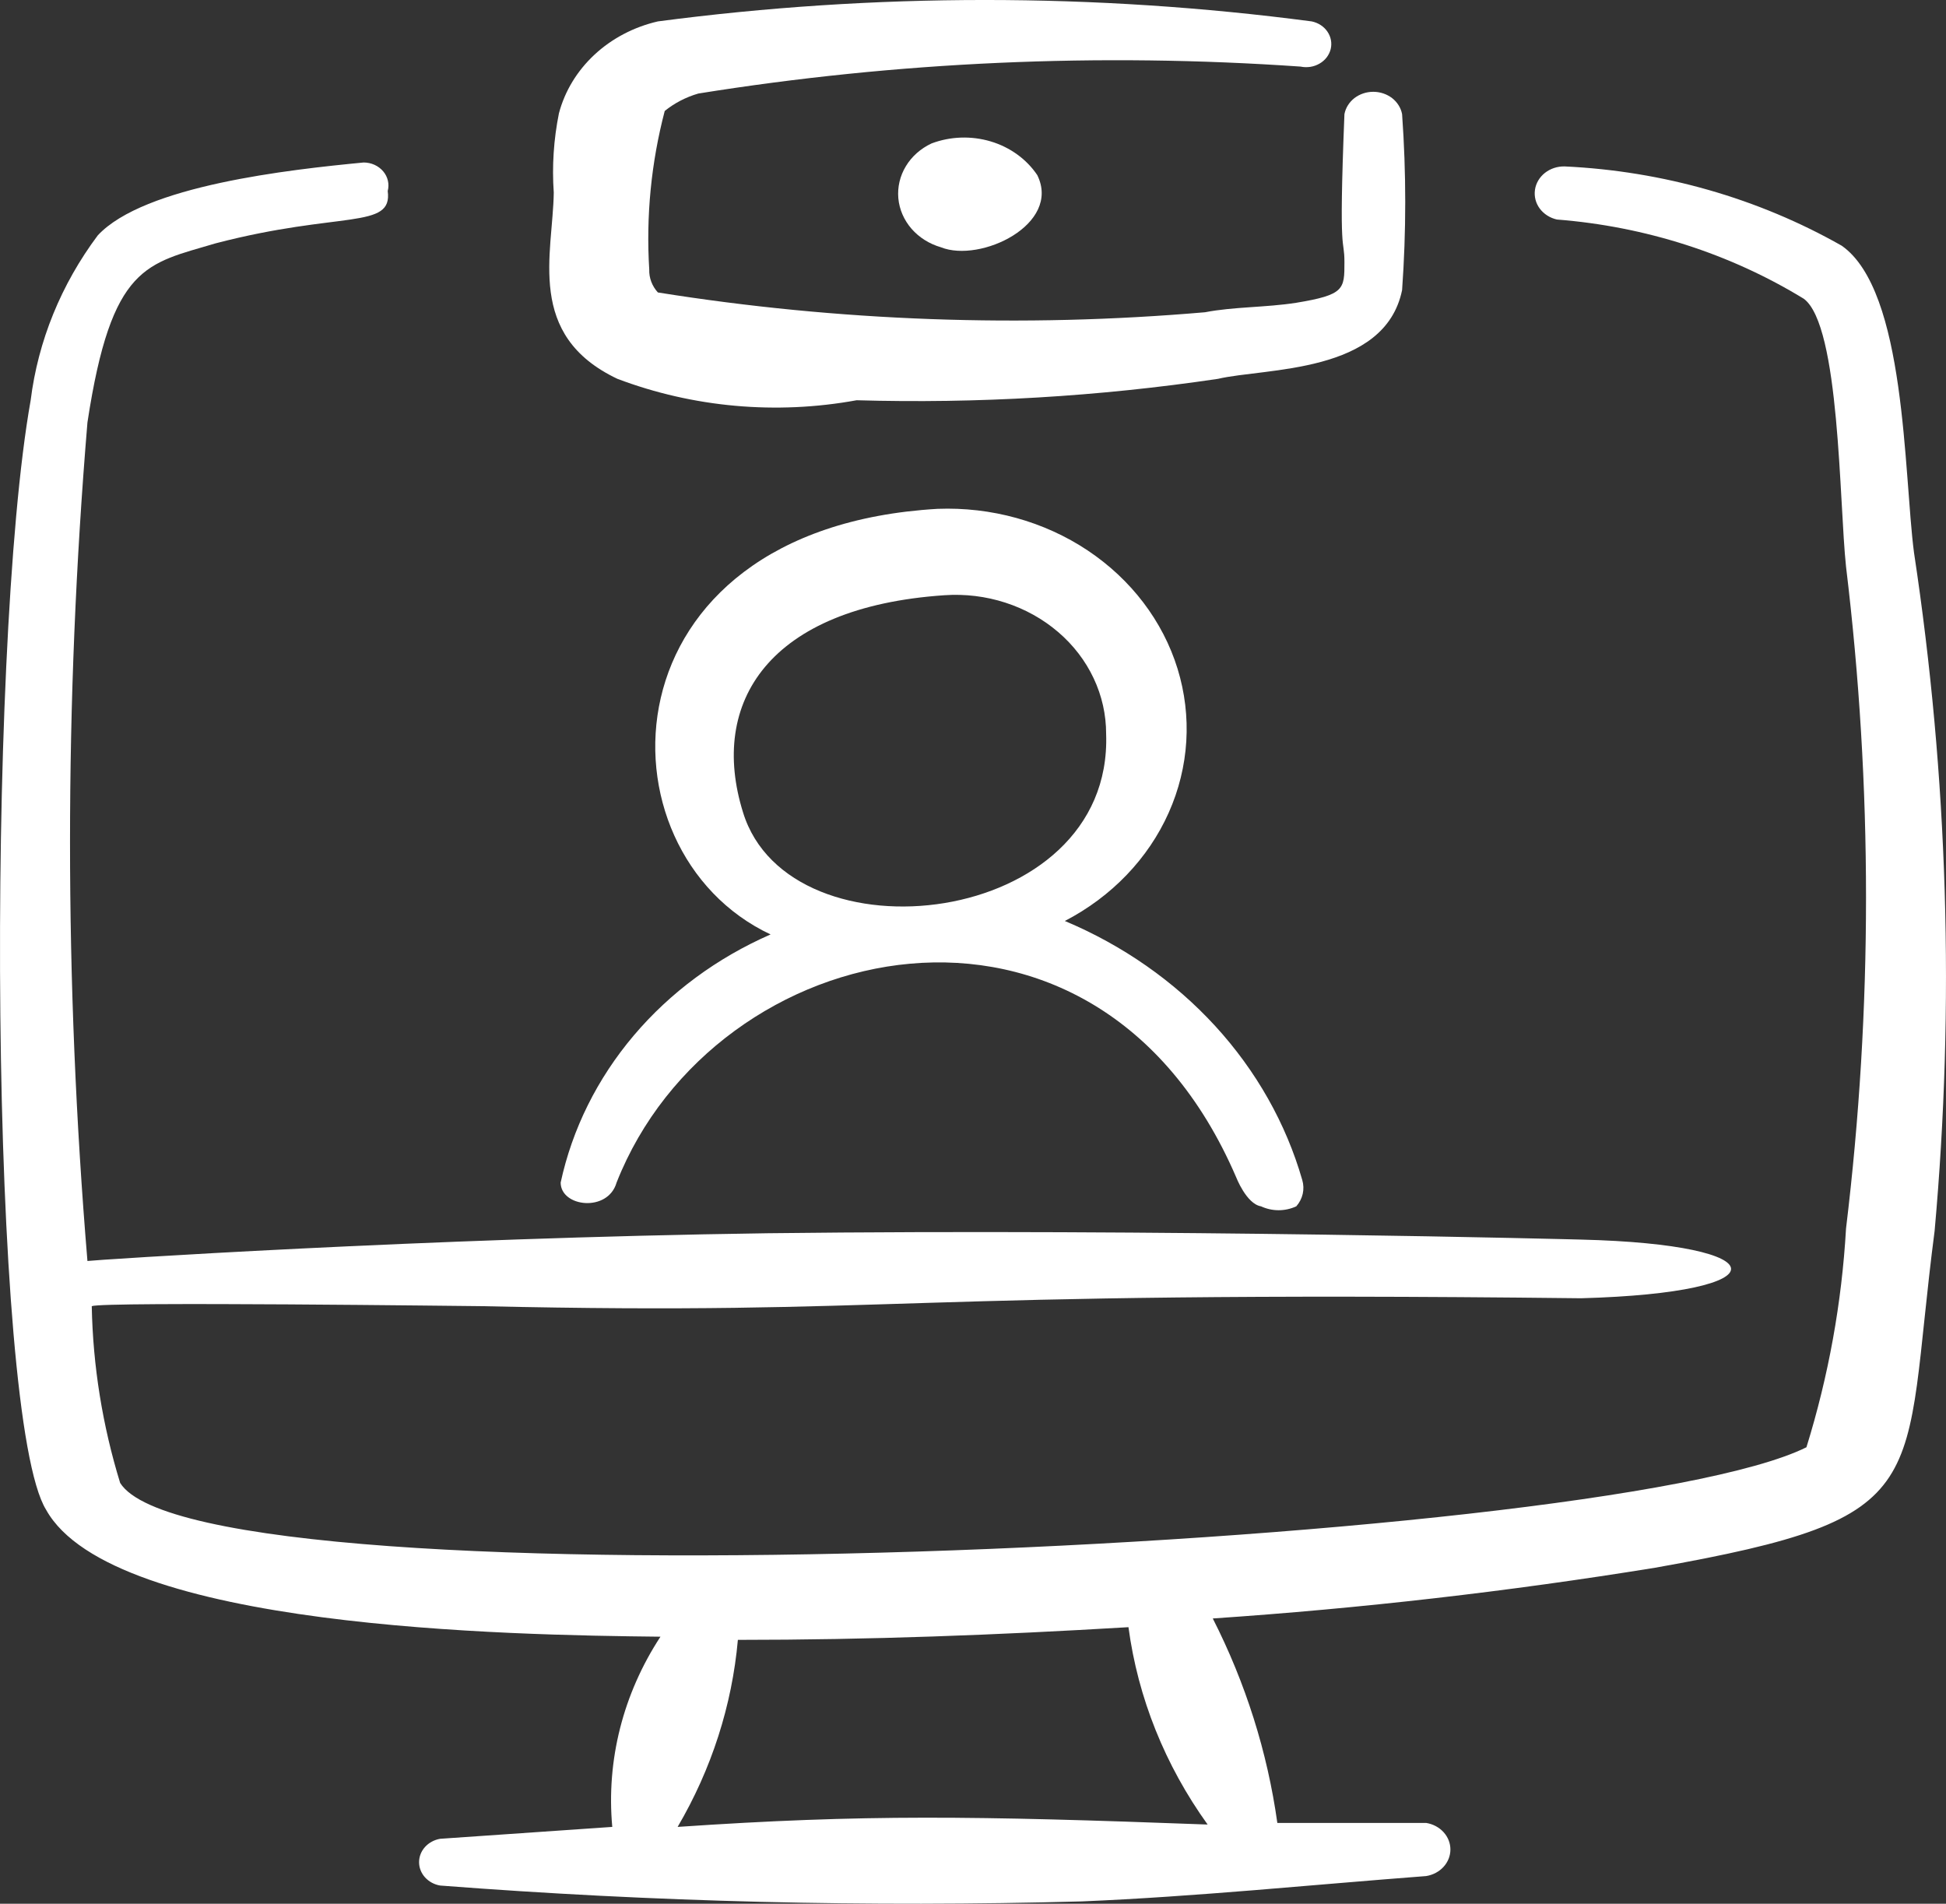 <?xml version="1.0" encoding="UTF-8"?> <svg xmlns="http://www.w3.org/2000/svg" width="46" height="45" viewBox="0 0 46 45" fill="none"><rect x="0" y="0" width="46" height="45" fill="#333333" stroke="none"/><g clip-path="url(#clip0_33_3339)"><path fill-rule="evenodd" clip-rule="evenodd" d="M29.218 27.821C29.218 27.821 29.462 28.458 29.808 28.515C29.937 28.575 30.08 28.607 30.224 28.607C30.369 28.607 30.512 28.575 30.642 28.515C30.717 28.429 30.769 28.329 30.794 28.221C30.818 28.114 30.815 28.002 30.784 27.896C30.399 26.556 29.695 25.311 28.725 24.252C27.754 23.193 26.54 22.345 25.171 21.77C26.277 21.196 27.142 20.295 27.625 19.213C28.109 18.131 28.182 16.931 27.835 15.806C27.487 14.681 26.738 13.696 25.709 13.01C24.68 12.325 23.43 11.979 22.161 12.028C14.168 12.496 14.026 20.121 18.215 22.088C16.949 22.642 15.841 23.46 14.979 24.479C14.118 25.497 13.527 26.686 13.253 27.953C13.253 28.533 14.371 28.664 14.575 27.953C16.893 22.07 25.883 20.084 29.218 27.821ZM17.564 19.203C16.751 16.599 18.175 14.351 22.323 14.07C22.813 14.036 23.304 14.096 23.767 14.246C24.23 14.396 24.654 14.632 25.013 14.94C25.372 15.247 25.658 15.62 25.853 16.035C26.048 16.449 26.148 16.897 26.147 17.349C26.31 21.957 18.663 22.782 17.564 19.203Z" fill="white"></path><path fill-rule="evenodd" clip-rule="evenodd" d="M45.243 13.058C44.999 11.185 45.06 6.876 43.535 5.808C41.558 4.686 39.306 4.042 36.986 3.934C36.816 3.93 36.65 3.984 36.52 4.086C36.391 4.188 36.306 4.331 36.284 4.486C36.261 4.642 36.301 4.8 36.397 4.93C36.493 5.059 36.638 5.152 36.803 5.189C38.889 5.352 40.897 5.996 42.64 7.063C43.494 7.7 43.474 11.878 43.637 13.395C44.267 18.594 44.267 23.841 43.637 29.039C43.537 30.79 43.224 32.524 42.701 34.21C37.881 36.608 4.752 38.107 2.84 35.053C2.422 33.693 2.196 32.289 2.169 30.875C2.433 30.763 11.239 30.875 11.402 30.875C21.367 31.1 21.001 30.5 37.373 30.688C42.172 30.557 42.03 29.414 37.373 29.301C37.373 29.301 27.468 29.039 18.154 29.151C10.019 29.264 2.148 29.788 2.067 29.807C1.518 23.21 1.518 16.583 2.067 9.986C2.636 6.239 3.47 6.239 5.097 5.752C8.046 4.983 9.287 5.433 9.165 4.515C9.186 4.435 9.188 4.352 9.169 4.271C9.151 4.191 9.113 4.115 9.058 4.05C9.003 3.985 8.933 3.933 8.853 3.896C8.773 3.86 8.685 3.841 8.595 3.841C6.846 4.009 3.409 4.384 2.311 5.564C1.444 6.724 0.899 8.062 0.725 9.461C-0.333 15.4 -0.251 33.535 1.091 35.69C2.657 38.5 12.073 38.65 15.612 38.688C14.728 40.039 14.329 41.612 14.473 43.184L10.405 43.465C10.265 43.489 10.139 43.557 10.047 43.658C9.956 43.759 9.906 43.886 9.906 44.018C9.906 44.149 9.956 44.276 10.047 44.377C10.139 44.478 10.265 44.547 10.405 44.57C15.451 44.959 20.516 45.084 25.577 44.945C28.262 44.833 31.007 44.552 33.712 44.346C33.873 44.32 34.018 44.243 34.123 44.128C34.228 44.013 34.285 43.868 34.285 43.718C34.285 43.568 34.228 43.423 34.123 43.308C34.018 43.193 33.873 43.116 33.712 43.09H30.194C29.96 41.416 29.445 39.785 28.668 38.257C32.173 38.02 35.661 37.619 39.122 37.058C45.874 35.859 44.938 35.184 45.731 29.095C46.211 23.749 46.048 18.371 45.243 13.058ZM16.018 43.184C16.82 41.817 17.304 40.311 17.442 38.763C20.554 38.763 23.543 38.65 26.675 38.463C26.898 40.13 27.539 41.727 28.546 43.128C22.994 42.922 20.432 42.884 16.018 43.184Z" fill="white"></path><path fill-rule="evenodd" clip-rule="evenodd" d="M14.595 8.955C16.385 9.632 18.351 9.808 20.249 9.461C23.107 9.543 25.967 9.374 28.791 8.955C29.909 8.693 32.736 8.843 33.143 6.857C33.242 5.472 33.242 4.083 33.143 2.698C33.115 2.55 33.031 2.416 32.907 2.319C32.782 2.223 32.624 2.17 32.461 2.17C32.298 2.17 32.141 2.223 32.016 2.319C31.892 2.416 31.808 2.55 31.78 2.698C31.638 6.239 31.78 5.564 31.78 6.201C31.78 6.838 31.78 6.969 30.641 7.157C29.929 7.269 29.157 7.25 28.485 7.381C24.17 7.753 19.821 7.595 15.551 6.913C15.413 6.761 15.34 6.568 15.347 6.37C15.269 5.111 15.392 3.848 15.713 2.623C15.944 2.436 16.214 2.296 16.507 2.211C21.205 1.457 25.987 1.244 30.743 1.574C30.819 1.59 30.898 1.592 30.975 1.58C31.052 1.568 31.125 1.542 31.192 1.503C31.258 1.465 31.315 1.415 31.36 1.357C31.405 1.298 31.437 1.232 31.455 1.161C31.472 1.091 31.474 1.019 31.461 0.948C31.448 0.877 31.42 0.809 31.378 0.748C31.337 0.687 31.283 0.635 31.219 0.593C31.155 0.551 31.083 0.522 31.007 0.506C25.881 -0.169 20.677 -0.169 15.551 0.506C14.983 0.637 14.465 0.909 14.053 1.292C13.641 1.675 13.35 2.155 13.212 2.679C13.088 3.296 13.046 3.926 13.09 4.553C13.07 5.995 12.419 7.925 14.595 8.955Z" fill="white"></path><path fill-rule="evenodd" clip-rule="evenodd" d="M22.019 3.391C21.763 3.511 21.552 3.698 21.413 3.929C21.273 4.16 21.212 4.424 21.235 4.687C21.259 4.951 21.368 5.201 21.547 5.408C21.727 5.614 21.969 5.766 22.242 5.845C23.178 6.22 25.09 5.302 24.52 4.14C24.267 3.763 23.877 3.48 23.419 3.343C22.96 3.206 22.464 3.223 22.019 3.391Z" fill="white"></path></g><defs><clipPath id="clip0_33_3339"><rect width="46" height="45" fill="white"></rect></clipPath></defs></svg> 